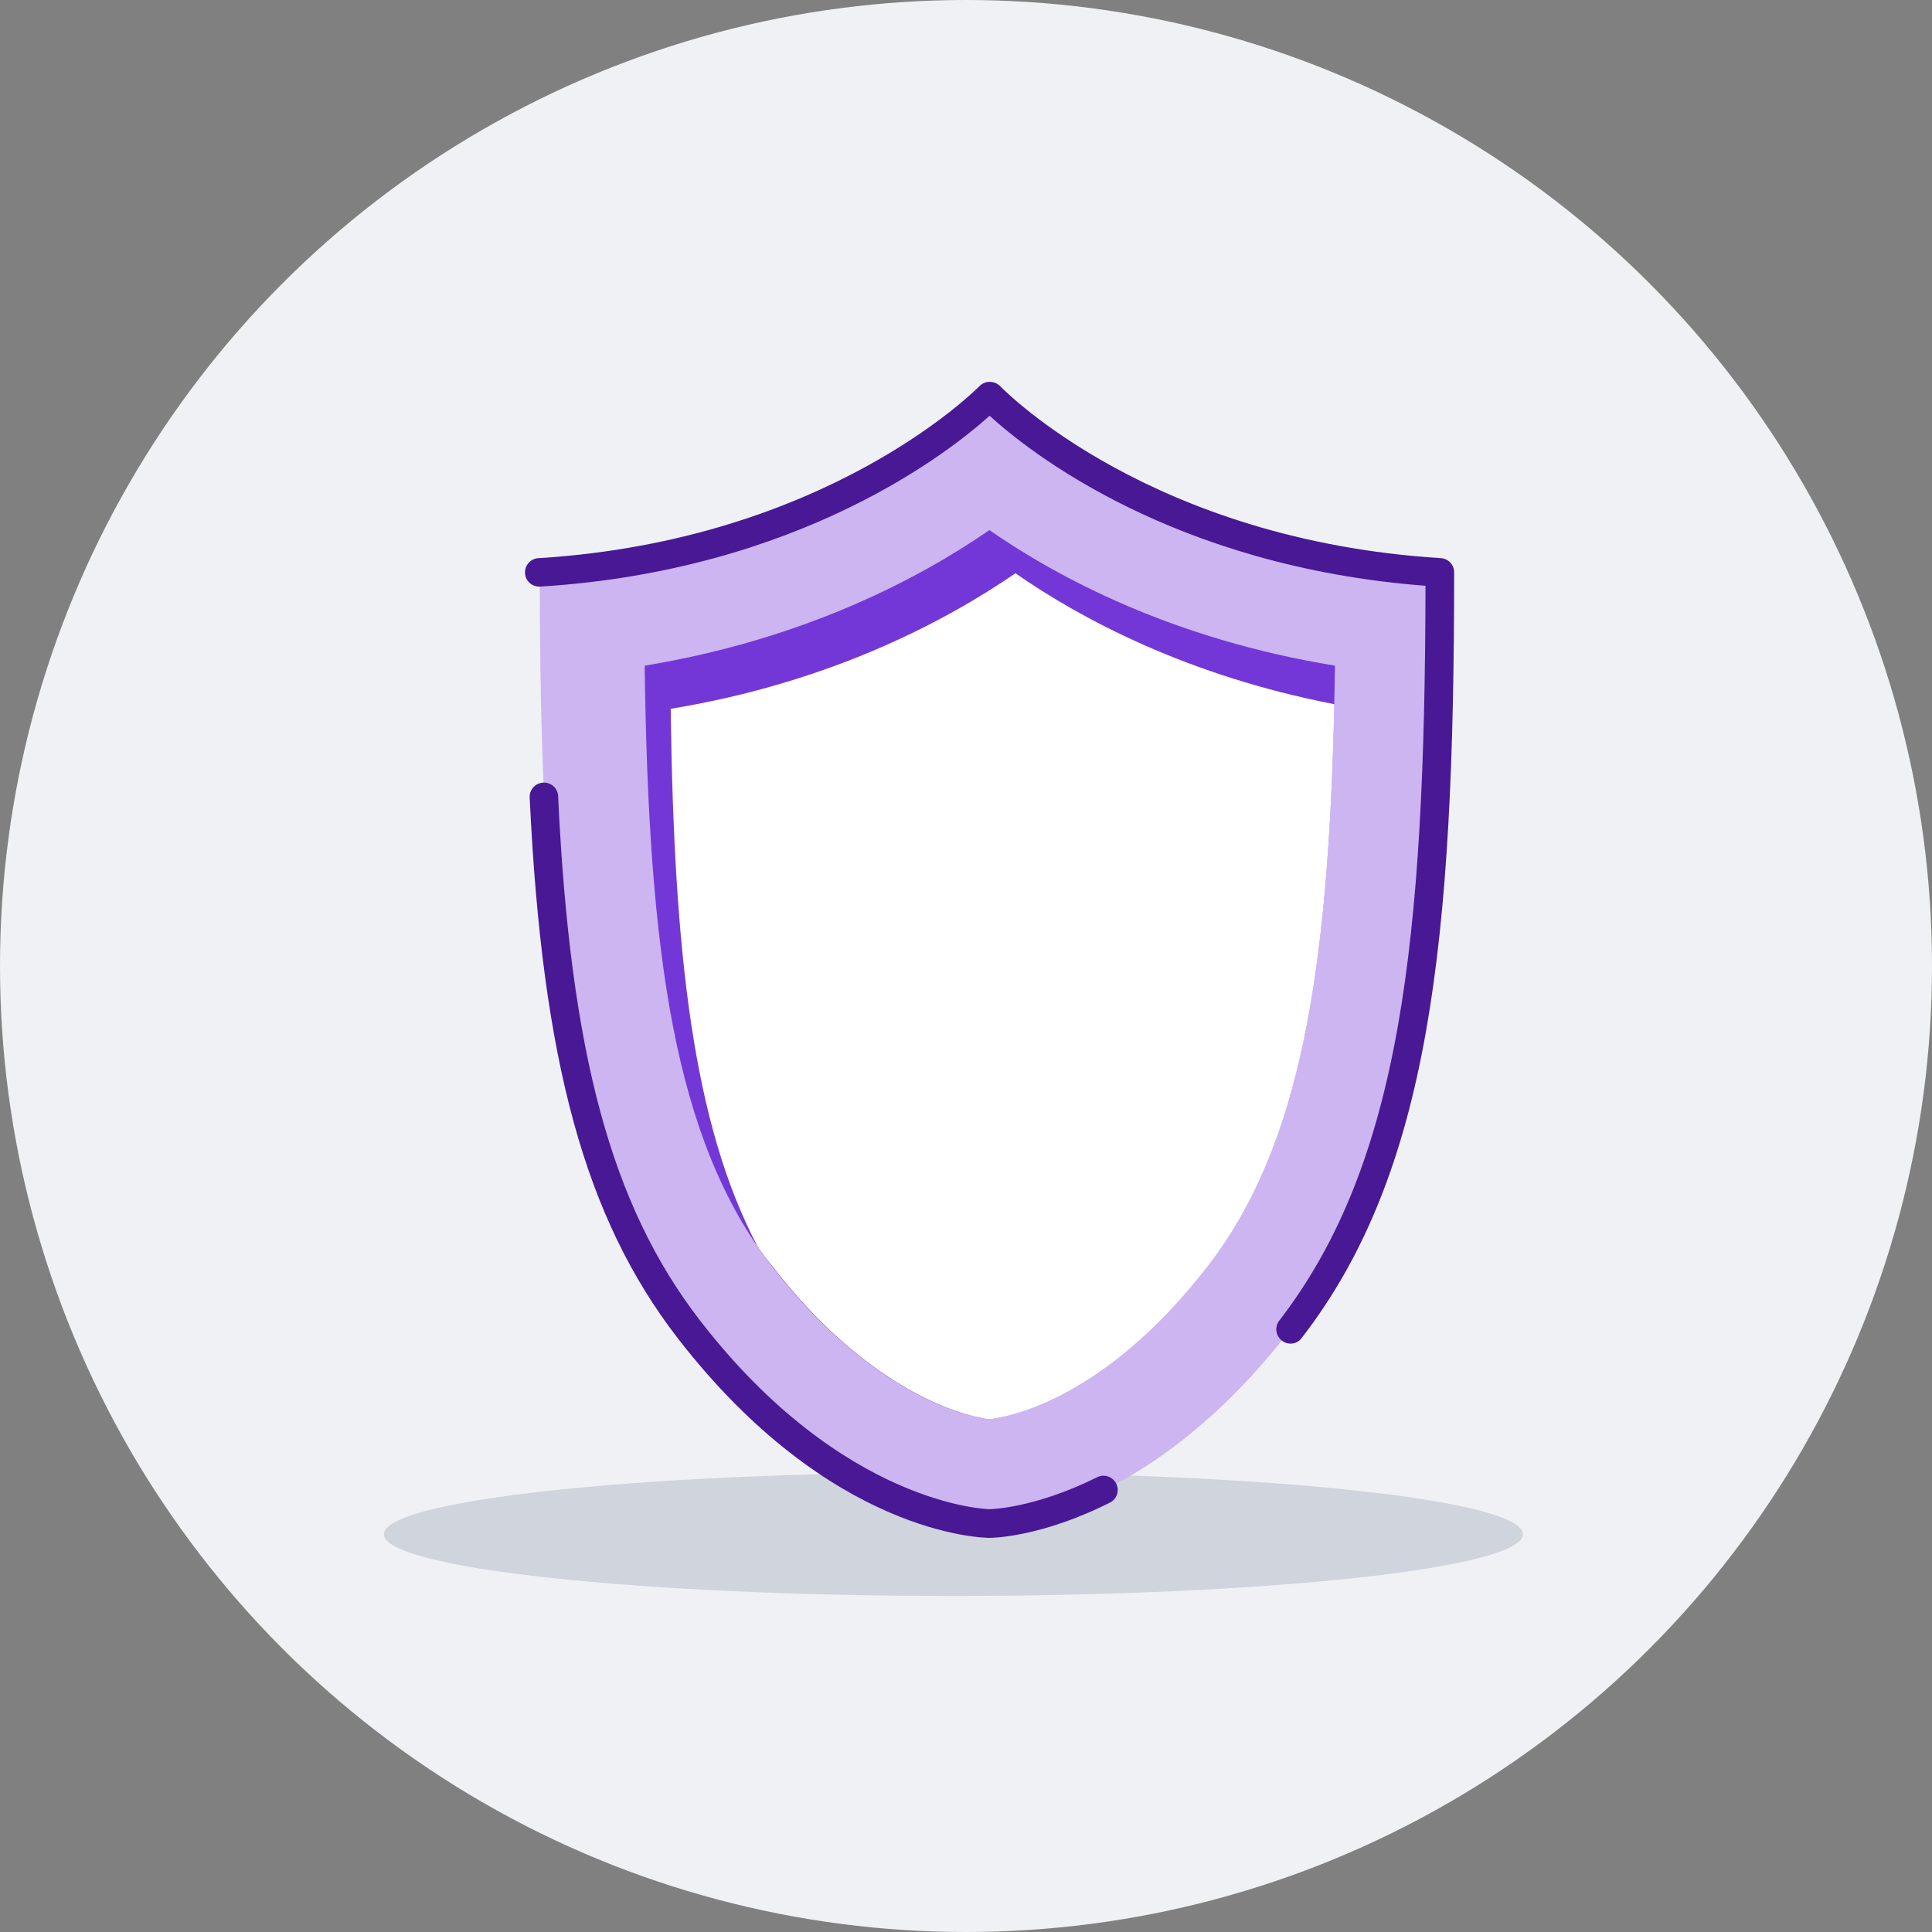 <?xml version="1.0" encoding="utf-8"?>
<!-- Generator: Adobe Illustrator 24.2.3, SVG Export Plug-In . SVG Version: 6.00 Build 0)  -->
<svg version="1.1" id="Layer_1" xmlns="http://www.w3.org/2000/svg" xmlns:xlink="http://www.w3.org/1999/xlink" x="0px" y="0px"
	 viewBox="0 0 957.8 957.8" style="enable-background:new 0 0 957.8 957.8;" xml:space="preserve">
<rect x="0" y="0" width="957.8" height="957.8" fill="#808080" stroke="none"/>
<style type="text/css">
	.st0{fill:#EFF1F4;}
	.st1{fill-rule:evenodd;clip-rule:evenodd;fill:#CFD4DD;}
	.st2{display:none;fill-rule:evenodd;clip-rule:evenodd;fill:#FFFFFF;}
	.st3{display:none;fill:#C7CEFF;}
	.st4{fill:#CCB5F0;}
	.st5{fill:#481895;}
	.st6{fill:#7437D7;}
	.st7{fill:#FFFFFF;}
</style>
<circle class="st0" cx="478.9" cy="478.9" r="478.9"/>
<path class="st1" d="M472.7,730c155.8,0,282.3,13.7,282.3,30.6s-126.5,30.6-282.4,30.6s-282.3-13.7-282.3-30.6S316.8,730,472.7,730z
	"/>
<path class="st2" d="M325.1,118.2c-20.5-43.7-72.6-62.6-116.4-42.1c-22,10.3-38.7,29.4-46.2,52.5c-25.2,1.5-45.5,21.8-45.2,48.1
	c0,2.5,259.3,1.7,259.3,0c0.1-39.9-13.5-58.9-45.1-58.9C329.4,117.9,327.3,118,325.1,118.2z"/>
<path class="st2" d="M523.1,144.3C552.8,81.1,628,53.9,691.2,83.6c31.8,14.9,56,42.4,66.7,75.8c36.4,2.2,65.7,31.4,65.3,69.5
	c0,3.6-374.5,2.5-374.5,0c-0.2-57.6,19.5-85.1,65.1-85.1C516.9,143.8,520,144,523.1,144.3z"/>
<path class="st3" d="M88.4,620.9c-1.9,0-3.7-0.7-5-2.1l-5.9-5.9l-5.9,5.9c-2.8,2.8-7.2,2.8-10,0c-2.8-2.8-2.8-7.2,0-10l6-5.9l-5.9-6
	c-2.8-2.8-2.8-7.2,0-10c2.8-2.8,7.2-2.8,10,0l5.9,6l5.9-6c2.8-2.8,7.2-2.8,10,0s2.8,7.2,0,10l-5.9,6l5.9,5.9c2.8,2.8,2.8,7.2,0,10
	C92.1,620.2,90.3,621,88.4,620.9L88.4,620.9z M866.6,468.8c-1.9,0-3.7-0.7-5-2.1l-5.9-5.9l-5.9,5.9c-2.8,2.8-7.2,2.8-10,0
	s-2.8-7.2,0-10l5.9-5.9l-5.9-5.9c-2.8-2.8-2.8-7.2,0-10s7.2-2.8,10,0l0,0l5.9,5.9l5.9-5.9c2.8-2.8,7.2-2.8,10,0s2.8,7.2,0,10l0,0
	l-5.9,5.9l5.9,5.9c2.8,2.8,2.8,7.2,0,10C870.2,468.1,868.4,468.8,866.6,468.8L866.6,468.8z M159,244.5c-1.9,0-3.7-0.7-5-2.1
	l-5.9-5.9l-5.9,5.9c-2.8,2.8-7.2,2.8-10,0s-2.8-7.2,0-10l5.9-5.9l-5.9-5.9c-2.8-2.8-2.8-7.2,0-10s7.2-2.8,10,0l5.9,5.9l5.9-5.9
	c2.8-2.8,7.2-2.8,10,0s2.8,7.2,0,10l-5.9,5.9l5.9,5.9c2.8,2.8,2.8,7.2,0,10C162.7,243.7,160.9,244.5,159,244.5L159,244.5z"/>
<path class="st4" d="M490.7,755.4c0,0,74.8,0,149.1-96.3c62.7-81.1,74-195.8,74-375.2c-148.4-9.2-223.1-87.4-223.1-87.4l0,0
	c0,0-74.8,78.2-223.1,87.4c0,179.4,11.3,294.1,74,375.2C415.9,755.4,490.7,755.4,490.7,755.4L490.7,755.4z"/>
<path class="st5" d="M490.7,762.4c-3.2,0-79.1-1.1-154.8-99.1c-45.9-59.5-67.1-137-73.3-267.7c-0.3-3.9,2.6-7.3,6.5-7.6
	c3.9-0.3,7.3,2.6,7.6,6.5c0,0.1,0,0.2,0,0.4c6,127.5,26.4,202.8,70.3,259.7c71.1,92,142.9,93.6,143.6,93.6c0.2,0,22.1-0.3,53.4-15.9
	c3.5-1.7,7.7-0.2,9.4,3.3c1.7,3.4,0.3,7.6-3.1,9.3C515.9,762.2,491.7,762.4,490.7,762.4z M639.8,666.1c-1.6,0-3.1-0.5-4.3-1.5
	c-3.1-2.4-3.7-6.8-1.3-9.9c60.2-78,72.2-188.5,72.5-364.3c-125.5-9.6-197.1-66.9-216.1-84.3c-19.5,17.6-94,76.7-222.7,84.7
	c-3.9,0.3-7.3-2.6-7.6-6.5c-0.3-3.9,2.6-7.3,6.5-7.6c0.1,0,0.2,0,0.3,0c143.6-8.9,217.7-84.5,218.5-85.3c2.8-2.8,7.3-2.8,10.2,0
	c3,3.1,75.7,76.4,218.5,85.3c3.7,0.2,6.6,3.3,6.6,7c0,182.8-12,297.4-75.5,379.5C644.1,665.1,642,666.1,639.8,666.1L639.8,666.1z"/>
<path class="st6" d="M490.1,703.6c-5.5-0.6-55.2-8.2-107.7-76.2C334.3,565.1,321.5,473,319.6,330c79.6-13.1,136.7-43.6,170.9-67.2
	c34,23.6,91,54.1,171.3,67.2c-2,143-14.8,235.1-62.9,297.4C546.2,695.6,497.5,702.9,490.1,703.6L490.1,703.6z"/>
<path class="st7" d="M375.5,617.8c-32-60.9-41.4-145.4-43-266.4c79.6-13.1,136.7-43.7,170.9-67.2c32.1,22.3,84.7,50.7,158.1,64.9
	c-2.9,132.2-16.6,218.8-62.5,278.3c-52.6,68.2-101.4,75.5-108.7,76.2c-5.5-0.6-55.2-8.2-107.7-76.2
	C380.1,624.3,377.7,621.1,375.5,617.8z"/>
</svg>
